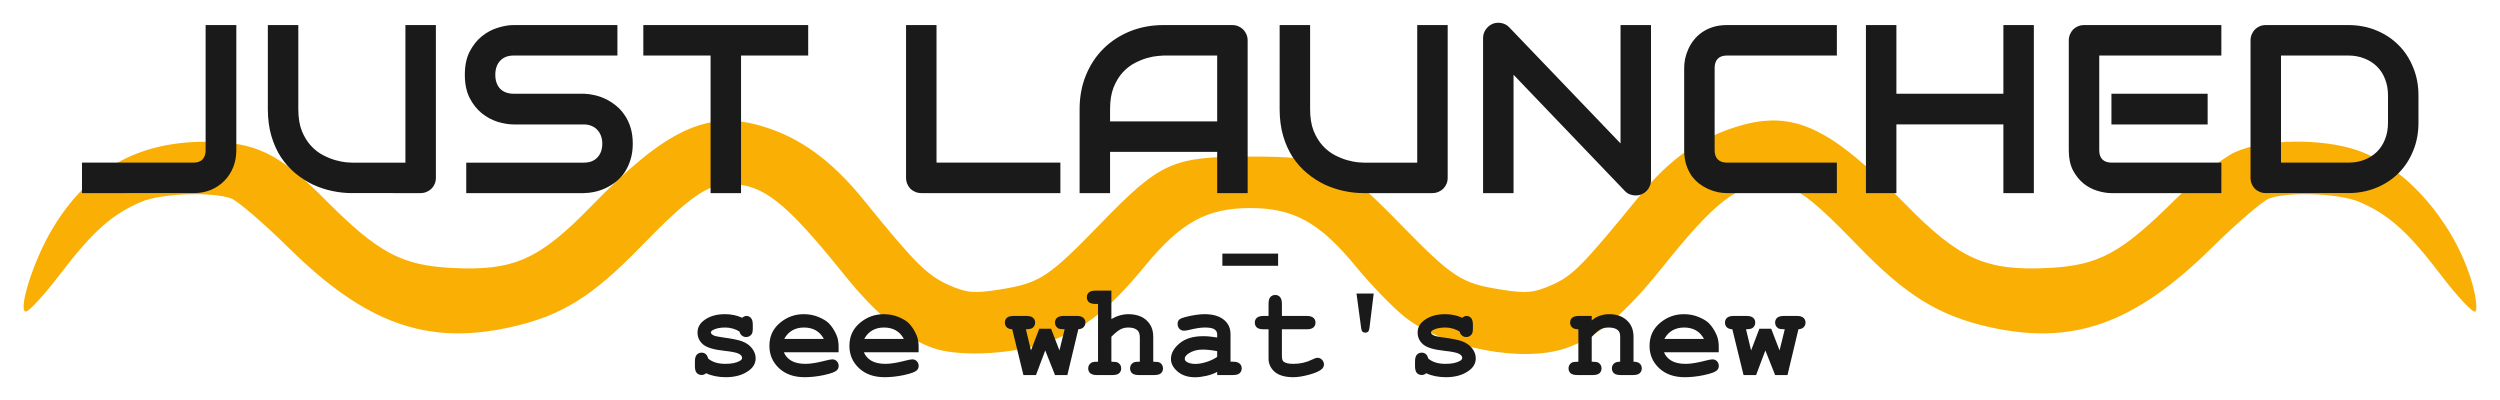 <?xml version="1.0" encoding="UTF-8" standalone="no"?>
<!-- Created with Inkscape (http://www.inkscape.org/) -->

<svg
   version="1.1"
   id="svg1"
   width="500"
   height="80"
   viewBox="0 0 500 80"
   sodipodi:docname="JustLaunchedText.svg"
   inkscape:version="1.4 (86a8ad7, 2024-10-11)"
   xmlns:inkscape="http://www.inkscape.org/namespaces/inkscape"
   xmlns:sodipodi="http://sodipodi.sourceforge.net/DTD/sodipodi-0.dtd"
   xmlns="http://www.w3.org/2000/svg"
   xmlns:svg="http://www.w3.org/2000/svg">
  <defs
     id="defs1" />
  <sodipodi:namedview
     id="namedview1"
     pagecolor="#ffffff"
     bordercolor="#000000"
     borderopacity="0.25"
     inkscape:showpageshadow="2"
     inkscape:pageopacity="0.0"
     inkscape:pagecheckerboard="0"
     inkscape:deskcolor="#d1d1d1"
     inkscape:zoom="1.1129861"
     inkscape:cx="249.32926"
     inkscape:cy="-1.3477257"
     inkscape:window-width="1920"
     inkscape:window-height="1009"
     inkscape:window-x="-8"
     inkscape:window-y="-8"
     inkscape:window-maximized="1"
     inkscape:current-layer="g1" />
  <g
     inkscape:groupmode="layer"
     inkscape:label="Image"
     id="g1">
    <g
       id="g4"
       transform="translate(0.045,22.448)">
      <path
         style="fill:#faaf05"
         d="m 186.496,47.135 c -5.581,-1.989 -11.361,-6.759 -17.609,-14.532 -11.777,-14.651 -16.301,-18.241 -22.983,-18.241 -4.447,0 -8.159,2.61 -17.74,12.475 -9.78,10.07 -15.937,13.883 -26.058,16.14 -16.675,3.719 -28.982,-0.662 -44.335,-15.783 -5.044,-4.968 -10.236,-9.437 -11.538,-9.932 -3.716,-1.413 -13.933,-1.054 -17.965,0.631 -5.828,2.435 -9.81,5.981 -16.318,14.53 -3.342,4.39 -6.471,7.737 -6.954,7.439 C 3.659,39.036 6.755,29.527 10.322,23.503 17.361,11.616 27.319,5.903 40.996,5.904 c 10.056,5.7e-4 14.73,2.264 24.073,11.657 10.494,10.551 15.198,13.073 25.335,13.586 12.289,0.622 17.428,-1.669 27.864,-12.422 14.814,-15.264 23.055,-19.153 33.901,-16 7.702,2.239 14.081,6.859 20.617,14.932 10.069,12.437 12.624,14.988 16.918,16.895 3.6,1.598 5.099,1.725 10.37,0.876 7.831,-1.261 9.577,-2.406 19.921,-13.063 12.072,-12.438 14.436,-13.501 30,-13.501 15.525,0 17.857,1.048 30,13.478 10.461,10.708 12.185,11.841 19.921,13.087 5.291,0.852 6.768,0.724 10.452,-0.906 4.142,-1.832 6.094,-3.821 17.677,-18.005 5.916,-7.245 12.09,-11.547 19.796,-13.794 10.856,-3.165 18.152,0.26 33.044,15.51 10.892,11.154 16.207,13.546 28.702,12.914 10.086,-0.51 14.497,-2.877 25.291,-13.57 4.189,-4.15 9.641,-8.474 12.116,-9.609 5.779,-2.65 17.353,-2.806 24.523,-0.33 9.716,3.355 19.395,14.565 22.841,26.453 0.834,2.876 1.12,5.473 0.637,5.771 -0.483,0.299 -3.613,-3.049 -6.954,-7.439 -6.508,-8.549 -10.49,-12.095 -16.318,-14.53 -4.033,-1.685 -14.249,-2.044 -17.965,-0.631 -1.302,0.495 -6.494,4.964 -11.538,9.932 -15.353,15.121 -27.66,19.502 -44.335,15.783 -10.142,-2.262 -16.742,-6.339 -26.35,-16.277 -9.699,-10.032 -12.919,-12.322 -17.339,-12.331 -6.734,-0.013 -11.137,3.356 -21.78,16.666 -7.422,9.282 -13.131,14.06 -19.32,16.169 -8.611,2.935 -24.02,0.009 -31.941,-6.065 -2.35,-1.802 -6.902,-6.477 -10.116,-10.389 -7.158,-8.712 -12.38,-11.588 -21.044,-11.588 -8.664,0 -13.886,2.875 -21.044,11.588 -7.548,9.188 -12.878,13.199 -20.778,15.639 -6.93,2.141 -16.812,2.481 -21.678,0.746 z"
         id="path1" />
      <path
         d="m 47.219,7.618 q 0,1.828 -0.633,3.398 -0.633,1.57 -1.781,2.719 -1.125,1.148 -2.695,1.805 -1.57,0.633 -3.422,0.633 H 16.352 v -6.094 H 38.688 q 1.125,0 1.758,-0.633 0.633,-0.656 0.633,-1.828 v -25.055 h 6.141 z m 39.914,5.484 q 0,0.656 -0.234,1.219 -0.234,0.562 -0.656,0.984 -0.422,0.398 -0.984,0.633 -0.562,0.234 -1.195,0.234 H 70.328 q -1.945,0 -3.938,-0.422 -1.992,-0.422 -3.867,-1.289 -1.852,-0.891 -3.492,-2.25 -1.641,-1.359 -2.883,-3.211 -1.219,-1.875 -1.922,-4.266 Q 53.523,2.321 53.523,-0.632 V -17.437 h 6.094 v 16.805 q 0,2.578 0.703,4.359 0.727,1.781 1.828,2.977 1.102,1.195 2.414,1.875 1.312,0.68 2.484,1.008 1.195,0.328 2.086,0.422 0.914,0.07 1.195,0.07 h 10.711 v -27.516 h 6.094 z M 126.508,6.282 q 0,1.805 -0.469,3.258 -0.445,1.43 -1.195,2.531 -0.75,1.102 -1.758,1.875 -1.008,0.773 -2.086,1.266 -1.078,0.492 -2.203,0.727 -1.102,0.234 -2.086,0.234 H 93.203 v -6.094 h 23.508 q 1.758,0 2.719,-1.031 0.984,-1.031 0.984,-2.766 0,-0.844 -0.258,-1.547 -0.258,-0.703 -0.75,-1.219 -0.469,-0.516 -1.172,-0.797 -0.68,-0.281 -1.523,-0.281 h -14.016 q -1.477,0 -3.187,-0.516 -1.711,-0.539 -3.188,-1.711 -1.453,-1.172 -2.438,-3.07 -0.961,-1.898 -0.961,-4.641 0,-2.742 0.961,-4.617 0.984,-1.898 2.438,-3.07 1.477,-1.195 3.188,-1.711 1.711,-0.539 3.187,-0.539 h 20.742 v 6.094 h -20.742 q -1.734,0 -2.719,1.055 -0.961,1.055 -0.961,2.789 0,1.758 0.961,2.789 0.984,1.008 2.719,1.008 h 14.016 0.047 q 0.984,0.023 2.086,0.281 1.102,0.234 2.18,0.75 1.102,0.516 2.086,1.312 0.984,0.773 1.734,1.875 0.773,1.102 1.219,2.531 0.445,1.43 0.445,3.234 z m 35.086,-17.625 h -13.43 v 27.516 h -6.094 v -27.516 h -13.453 v -6.094 h 32.977 z m 50.438,27.516 h -27.797 q -0.656,0 -1.219,-0.234 -0.562,-0.234 -0.984,-0.633 -0.398,-0.422 -0.633,-0.984 -0.234,-0.562 -0.234,-1.219 v -30.539 h 6.094 v 27.516 h 24.773 z m 37.453,0 h -6.094 V 7.923 H 221.969 V 16.173 H 215.875 V -0.632 q 0,-3.68 1.266,-6.773 1.266,-3.094 3.516,-5.32 2.25,-2.227 5.32,-3.469 3.07,-1.242 6.703,-1.242 h 13.734 q 0.633,0 1.195,0.234 0.562,0.234 0.984,0.656 0.422,0.422 0.656,0.984 0.234,0.562 0.234,1.195 z M 221.969,1.829 h 21.422 V -11.343 h -10.711 q -0.281,0 -1.195,0.094 -0.891,0.07 -2.086,0.398 -1.172,0.328 -2.484,1.008 -1.312,0.68 -2.414,1.875 -1.102,1.195 -1.828,3 -0.703,1.781 -0.703,4.336 z m 67.523,11.273 q 0,0.656 -0.234,1.219 -0.234,0.562 -0.656,0.984 -0.422,0.398 -0.984,0.633 -0.562,0.234 -1.195,0.234 H 272.688 q -1.945,0 -3.938,-0.422 -1.992,-0.422 -3.867,-1.289 -1.852,-0.891 -3.492,-2.25 -1.641,-1.359 -2.883,-3.211 -1.219,-1.875 -1.922,-4.266 -0.703,-2.414 -0.703,-5.367 V -17.437 h 6.094 v 16.805 q 0,2.578 0.703,4.359 0.727,1.781 1.828,2.977 1.102,1.195 2.414,1.875 1.312,0.68 2.484,1.008 1.195,0.328 2.086,0.422 0.914,0.07 1.195,0.07 h 10.711 v -27.516 h 6.094 z m 40.664,0.469 q 0,0.656 -0.258,1.219 -0.234,0.562 -0.656,0.984 -0.398,0.398 -0.961,0.633 -0.562,0.234 -1.195,0.234 -0.562,0 -1.148,-0.211 -0.562,-0.211 -1.008,-0.68 L 302.664,-7.499 V 16.173 h -6.094 v -31.008 q 0,-0.938 0.516,-1.688 0.539,-0.773 1.359,-1.148 0.867,-0.352 1.781,-0.164 0.914,0.164 1.57,0.844 L 324.062,6.235 V -17.437 h 6.094 z m 37.172,2.602 h -21.984 q -0.844,0 -1.828,-0.188 -0.961,-0.211 -1.922,-0.633 -0.938,-0.422 -1.805,-1.078 -0.867,-0.68 -1.547,-1.617 -0.656,-0.961 -1.055,-2.203 -0.398,-1.266 -0.398,-2.836 v -16.5 q 0,-0.844 0.188,-1.805 0.211,-0.984 0.633,-1.922 0.422,-0.961 1.102,-1.828 0.68,-0.867 1.617,-1.523 0.961,-0.68 2.203,-1.078 1.242,-0.398 2.812,-0.398 h 21.984 v 6.094 h -21.984 q -1.195,0 -1.828,0.633 -0.633,0.633 -0.633,1.875 V 7.618 q 0,1.172 0.633,1.828 0.656,0.633 1.828,0.633 h 21.984 z m 11.906,-19.875 h 21.398 V -17.437 h 6.094 v 33.609 h -6.094 V 2.438 H 379.234 V 16.173 h -6.094 v -33.609 h 6.094 z m 62.25,6.141 h -19.242 v -6.141 h 19.242 z m 2.742,13.734 h -21.984 q -1.266,0 -2.766,-0.445 -1.5,-0.445 -2.789,-1.453 -1.266,-1.031 -2.133,-2.648 -0.844,-1.641 -0.844,-4.008 v -21.984 q 0,-0.633 0.234,-1.195 0.234,-0.562 0.633,-0.984 0.422,-0.422 0.984,-0.656 0.562,-0.234 1.219,-0.234 h 27.445 v 6.094 H 419.805 V 7.618 q 0,1.195 0.633,1.828 0.633,0.633 1.852,0.633 h 21.938 z M 483.648,2.11 q 0,3.07 -1.078,5.648 -1.055,2.578 -2.93,4.453 -1.875,1.852 -4.453,2.906 -2.578,1.055 -5.602,1.055 h -16.453 q -0.656,0 -1.219,-0.234 -0.562,-0.234 -0.984,-0.633 -0.398,-0.422 -0.633,-0.984 -0.234,-0.562 -0.234,-1.219 v -27.469 q 0,-0.633 0.234,-1.195 0.234,-0.562 0.633,-0.984 0.422,-0.422 0.984,-0.656 0.562,-0.234 1.219,-0.234 h 16.453 q 3.023,0 5.602,1.055 2.578,1.055 4.453,2.93 1.875,1.852 2.93,4.453 1.078,2.578 1.078,5.625 z m -6.094,-5.484 q 0,-1.781 -0.586,-3.258 -0.562,-1.477 -1.617,-2.508 -1.055,-1.055 -2.531,-1.617 -1.453,-0.586 -3.234,-0.586 h -13.43 v 21.422 h 13.43 q 1.781,0 3.234,-0.563 1.477,-0.586 2.531,-1.617 1.055,-1.055 1.617,-2.508 0.586,-1.477 0.586,-3.281 z"
         id="text1"
         style="font-size:48px;font-family:Audiowide;-inkscape-font-specification:'Audiowide, Normal';text-align:center;text-anchor:middle;fill:#1a1a1a;stroke-width:1.108;stroke-linecap:round;stroke-linejoin:round"
         aria-label="JUST LAUNCHED" />
      <path
         d="m 147.858,43.863 q -0.651,-0.404 -1.367,-0.599 -0.716,-0.208 -1.497,-0.208 -1.549,0 -2.461,0.508 -0.404,0.221 -0.404,0.482 0,0.299 0.547,0.586 0.417,0.208 1.862,0.404 2.656,0.365 3.698,0.729 1.367,0.482 2.109,1.432 0.742,0.951 0.742,2.005 0,1.432 -1.263,2.396 -1.81,1.393 -4.701,1.393 -1.159,0 -2.148,-0.208 -0.977,-0.195 -1.797,-0.586 -0.195,0.169 -0.417,0.26 -0.221,0.091 -0.456,0.091 -0.625,0 -1.003,-0.404 -0.365,-0.417 -0.365,-1.38 v -0.898 q 0,-0.964 0.365,-1.367 0.378,-0.417 0.977,-0.417 0.482,0 0.807,0.273 0.326,0.26 0.508,0.911 0.612,0.521 1.471,0.794 0.859,0.26 1.979,0.26 1.836,0 2.852,-0.573 0.482,-0.286 0.482,-0.599 0,-0.521 -0.69,-0.859 -0.69,-0.339 -2.852,-0.573 -3.216,-0.339 -4.297,-1.302 -1.081,-0.951 -1.081,-2.344 0,-1.432 1.211,-2.383 1.641,-1.302 4.297,-1.302 0.924,0 1.771,0.182 0.859,0.169 1.641,0.534 0.247,-0.182 0.456,-0.273 0.221,-0.091 0.404,-0.091 0.547,0 0.911,0.417 0.365,0.404 0.365,1.367 v 0.651 q 0,0.872 -0.208,1.185 -0.417,0.599 -1.133,0.599 -0.482,0 -0.846,-0.299 -0.365,-0.299 -0.469,-0.794 z m 19.818,4.141 h -10.951 q 0.417,1.042 1.471,1.68 1.068,0.638 2.878,0.638 1.484,0 3.945,-0.638 1.016,-0.26 1.406,-0.26 0.534,0 0.898,0.378 0.365,0.378 0.365,0.951 0,0.521 -0.391,0.885 -0.521,0.482 -2.539,0.924 -2.018,0.43 -3.88,0.43 -3.203,0 -5.13,-1.81 -1.914,-1.81 -1.914,-4.453 0,-2.813 2.07,-4.57 2.083,-1.771 4.792,-1.771 1.628,0 2.982,0.573 1.367,0.573 2.031,1.237 0.938,0.964 1.549,2.383 0.417,0.99 0.417,2.292 z m -2.956,-2.669 q -0.612,-1.146 -1.602,-1.706 -0.99,-0.573 -2.357,-0.573 -1.354,0 -2.344,0.573 -0.99,0.56 -1.615,1.706 z m 18.958,2.669 h -10.951 q 0.417,1.042 1.471,1.68 1.068,0.638 2.878,0.638 1.484,0 3.945,-0.638 1.016,-0.26 1.406,-0.26 0.534,0 0.898,0.378 0.365,0.378 0.365,0.951 0,0.521 -0.391,0.885 -0.521,0.482 -2.539,0.924 -2.018,0.43 -3.88,0.43 -3.203,0 -5.13,-1.81 -1.914,-1.81 -1.914,-4.453 0,-2.813 2.07,-4.57 2.083,-1.771 4.792,-1.771 1.628,0 2.982,0.573 1.367,0.573 2.031,1.237 0.938,0.964 1.549,2.383 0.417,0.99 0.417,2.292 z m -2.956,-2.669 q -0.612,-1.146 -1.602,-1.706 -0.99,-0.573 -2.357,-0.573 -1.354,0 -2.344,0.573 -0.99,0.56 -1.615,1.706 z m 28.281,2.305 -1.849,4.922 h -2.513 l -2.24,-9.154 q -0.729,-0.039 -1.107,-0.404 -0.365,-0.378 -0.365,-0.938 0,-0.586 0.404,-0.951 0.417,-0.378 1.38,-0.378 h 2.487 q 0.964,0 1.367,0.378 0.417,0.365 0.417,0.964 0,0.599 -0.469,1.016 -0.352,0.312 -1.38,0.312 l 1.016,4.232 1.654,-4.336 h 2.37 l 1.667,4.336 1.042,-4.232 q -0.99,0 -1.302,-0.195 -0.625,-0.404 -0.625,-1.146 0,-0.586 0.404,-0.951 0.417,-0.378 1.38,-0.378 h 2.513 q 0.964,0 1.367,0.378 0.417,0.365 0.417,0.964 0,0.534 -0.365,0.911 -0.352,0.365 -1.055,0.417 l -2.188,9.154 h -2.474 z m 13.229,-11.966 v 5.69 q 0.833,-0.495 1.68,-0.729 0.859,-0.247 1.732,-0.247 1.38,0 2.461,0.469 1.081,0.469 1.784,1.484 0.716,1.003 0.716,2.539 v 5.013 q 1.016,0 1.328,0.195 0.625,0.404 0.625,1.146 0,0.586 -0.404,0.964 -0.404,0.365 -1.367,0.365 h -3.047 q -0.951,0 -1.367,-0.365 -0.404,-0.378 -0.404,-0.977 0,-0.729 0.625,-1.133 0.326,-0.208 1.328,-0.195 v -4.831 q 0,-1.029 -0.469,-1.445 -0.612,-0.56 -1.81,-0.56 -0.885,0 -1.576,0.352 -0.677,0.339 -1.836,1.484 v 5 q 1.029,0 1.328,0.195 0.638,0.404 0.638,1.146 0,0.586 -0.417,0.964 -0.404,0.365 -1.367,0.365 h -3.034 q -0.964,0 -1.38,-0.365 -0.404,-0.378 -0.404,-0.977 0,-0.729 0.638,-1.133 0.312,-0.208 1.328,-0.195 V 38.343 h -0.456 q -0.964,0 -1.38,-0.365 -0.404,-0.378 -0.404,-0.977 0,-0.586 0.404,-0.951 0.417,-0.378 1.38,-0.378 z m 21.159,16.888 v -0.625 q -1.003,0.534 -2.214,0.794 -1.211,0.273 -2.201,0.273 -2.148,0 -3.49,-1.133 -1.341,-1.146 -1.341,-2.526 0,-1.68 1.706,-3.112 1.719,-1.445 4.74,-1.445 1.211,0 2.799,0.26 v -0.638 q 0,-0.599 -0.521,-0.977 -0.508,-0.378 -1.953,-0.378 -1.185,0 -3.073,0.469 -0.703,0.169 -1.094,0.169 -0.534,0 -0.911,-0.378 -0.365,-0.391 -0.365,-0.99 0,-0.339 0.13,-0.586 0.13,-0.247 0.365,-0.391 0.234,-0.156 0.977,-0.365 0.99,-0.273 2.018,-0.43 1.029,-0.169 1.862,-0.169 2.487,0 3.854,1.081 1.38,1.068 1.38,2.93 v 5.495 h 0.456 q 0.964,0 1.367,0.378 0.417,0.365 0.417,0.964 0,0.586 -0.417,0.964 -0.404,0.365 -1.367,0.365 z m 0,-4.779 q -1.602,-0.312 -2.956,-0.312 -1.628,0 -2.799,0.794 -0.729,0.508 -0.729,1.029 0,0.378 0.352,0.612 0.651,0.43 1.784,0.43 0.964,0 2.174,-0.378 1.224,-0.378 2.174,-1.029 z m 12.943,-4.375 v 5.352 q 0,0.859 0.352,1.133 0.547,0.43 1.953,0.43 2.044,0 3.776,-0.872 0.664,-0.339 1.042,-0.339 0.521,0 0.898,0.391 0.391,0.391 0.391,0.951 0,0.521 -0.417,0.898 -0.638,0.612 -2.526,1.133 -1.875,0.508 -3.164,0.508 -2.487,0 -3.737,-1.068 -1.237,-1.081 -1.237,-2.643 v -5.872 h -0.964 q -0.964,0 -1.38,-0.365 -0.404,-0.378 -0.404,-0.977 0,-0.586 0.404,-0.951 0.417,-0.378 1.38,-0.378 h 0.964 V 38.33 q 0,-0.964 0.365,-1.367 0.378,-0.417 0.977,-0.417 0.586,0 0.951,0.417 0.378,0.404 0.378,1.367 v 2.409 h 4.935 q 0.964,0 1.367,0.378 0.417,0.365 0.417,0.964 0,0.586 -0.417,0.964 -0.404,0.365 -1.367,0.365 z m 14.922,-7.148 h 3.438 l -0.846,6.875 q -0.065,0.547 -0.286,0.755 -0.208,0.195 -0.56,0.195 -0.326,0 -0.547,-0.195 -0.208,-0.208 -0.273,-0.742 z m 20.625,7.604 q -0.651,-0.404 -1.367,-0.599 -0.716,-0.208 -1.497,-0.208 -1.549,0 -2.461,0.508 -0.404,0.221 -0.404,0.482 0,0.299 0.547,0.586 0.417,0.208 1.862,0.404 2.656,0.365 3.698,0.729 1.367,0.482 2.109,1.432 0.742,0.951 0.742,2.005 0,1.432 -1.263,2.396 -1.81,1.393 -4.701,1.393 -1.159,0 -2.148,-0.208 -0.977,-0.195 -1.797,-0.586 -0.195,0.169 -0.417,0.26 -0.221,0.091 -0.456,0.091 -0.625,0 -1.003,-0.404 -0.365,-0.417 -0.365,-1.38 v -0.898 q 0,-0.964 0.365,-1.367 0.378,-0.417 0.977,-0.417 0.482,0 0.807,0.273 0.326,0.26 0.508,0.911 0.612,0.521 1.471,0.794 0.859,0.26 1.979,0.26 1.836,0 2.852,-0.573 0.482,-0.286 0.482,-0.599 0,-0.521 -0.69,-0.859 -0.69,-0.339 -2.852,-0.573 -3.216,-0.339 -4.297,-1.302 -1.081,-0.951 -1.081,-2.344 0,-1.432 1.211,-2.383 1.641,-1.302 4.297,-1.302 0.924,0 1.771,0.182 0.859,0.169 1.641,0.534 0.247,-0.182 0.456,-0.273 0.221,-0.091 0.404,-0.091 0.547,0 0.911,0.417 0.365,0.404 0.365,1.367 v 0.651 q 0,0.872 -0.208,1.185 -0.417,0.599 -1.133,0.599 -0.482,0 -0.846,-0.299 -0.365,-0.299 -0.469,-0.794 z m 26.419,-3.125 v 0.898 q 0.729,-0.625 1.602,-0.938 0.885,-0.312 1.914,-0.312 2.37,0 3.75,1.471 1.094,1.172 1.094,3.073 v 4.961 q 0.846,0 1.25,0.378 0.404,0.365 0.404,0.964 0,0.586 -0.417,0.964 -0.404,0.365 -1.367,0.365 h -2.409 q -0.964,0 -1.38,-0.365 -0.404,-0.378 -0.404,-0.977 0,-0.586 0.404,-0.951 0.404,-0.378 1.25,-0.378 v -5.039 q 0,-0.872 -0.469,-1.276 -0.612,-0.521 -1.836,-0.521 -0.924,0 -1.628,0.365 -0.69,0.352 -1.758,1.51 v 4.961 q 1.029,0 1.328,0.195 0.638,0.391 0.638,1.146 0,0.586 -0.417,0.964 -0.404,0.365 -1.367,0.365 h -3.034 q -0.964,0 -1.38,-0.365 -0.404,-0.378 -0.404,-0.977 0,-0.729 0.625,-1.133 0.312,-0.195 1.341,-0.195 v -6.484 q -0.846,0 -1.25,-0.378 -0.404,-0.378 -0.404,-0.964 0,-0.586 0.404,-0.951 0.417,-0.378 1.38,-0.378 z m 25.404,7.266 h -10.951 q 0.417,1.042 1.471,1.68 1.068,0.638 2.878,0.638 1.484,0 3.945,-0.638 1.016,-0.26 1.406,-0.26 0.534,0 0.898,0.378 0.365,0.378 0.365,0.951 0,0.521 -0.391,0.885 -0.521,0.482 -2.539,0.924 -2.018,0.43 -3.88,0.43 -3.203,0 -5.13,-1.81 -1.914,-1.81 -1.914,-4.453 0,-2.813 2.07,-4.57 2.083,-1.771 4.792,-1.771 1.628,0 2.982,0.573 1.367,0.573 2.031,1.237 0.938,0.964 1.549,2.383 0.417,0.99 0.417,2.292 z m -2.956,-2.669 q -0.612,-1.146 -1.602,-1.706 -0.99,-0.573 -2.357,-0.573 -1.354,0 -2.344,0.573 -0.99,0.56 -1.615,1.706 z m 12.279,2.305 -1.849,4.922 h -2.513 l -2.24,-9.154 q -0.729,-0.039 -1.107,-0.404 -0.365,-0.378 -0.365,-0.938 0,-0.586 0.404,-0.951 0.417,-0.378 1.38,-0.378 h 2.487 q 0.964,0 1.367,0.378 0.417,0.365 0.417,0.964 0,0.599 -0.469,1.016 -0.352,0.312 -1.38,0.312 l 1.016,4.232 1.654,-4.336 h 2.37 l 1.667,4.336 1.042,-4.232 q -0.99,0 -1.302,-0.195 -0.625,-0.404 -0.625,-1.146 0,-0.586 0.404,-0.951 0.417,-0.378 1.38,-0.378 h 2.513 q 0.964,0 1.367,0.378 0.417,0.365 0.417,0.964 0,0.534 -0.365,0.911 -0.352,0.365 -1.055,0.417 l -2.188,9.154 h -2.474 z"
         id="text2"
         style="font-weight:bold;font-size:26.667px;font-family:Monospace;-inkscape-font-specification:'Monospace, Bold';text-align:center;text-anchor:middle;fill:#1a1a1a;stroke-width:1.108;stroke-linecap:round;stroke-linejoin:round"
         aria-label="see what's new" />
      <path
         d="m 255.575,30.708 h -11.146 v -2.435 h 11.146 z"
         id="text4"
         style="font-weight:bold;font-size:26.667px;font-family:Monospace;-inkscape-font-specification:'Monospace, Bold';text-align:center;text-anchor:middle;fill:#1a1a1a;stroke-width:1.108;stroke-linecap:round;stroke-linejoin:round"
         aria-label="-" />
    </g>
  </g>
</svg>

